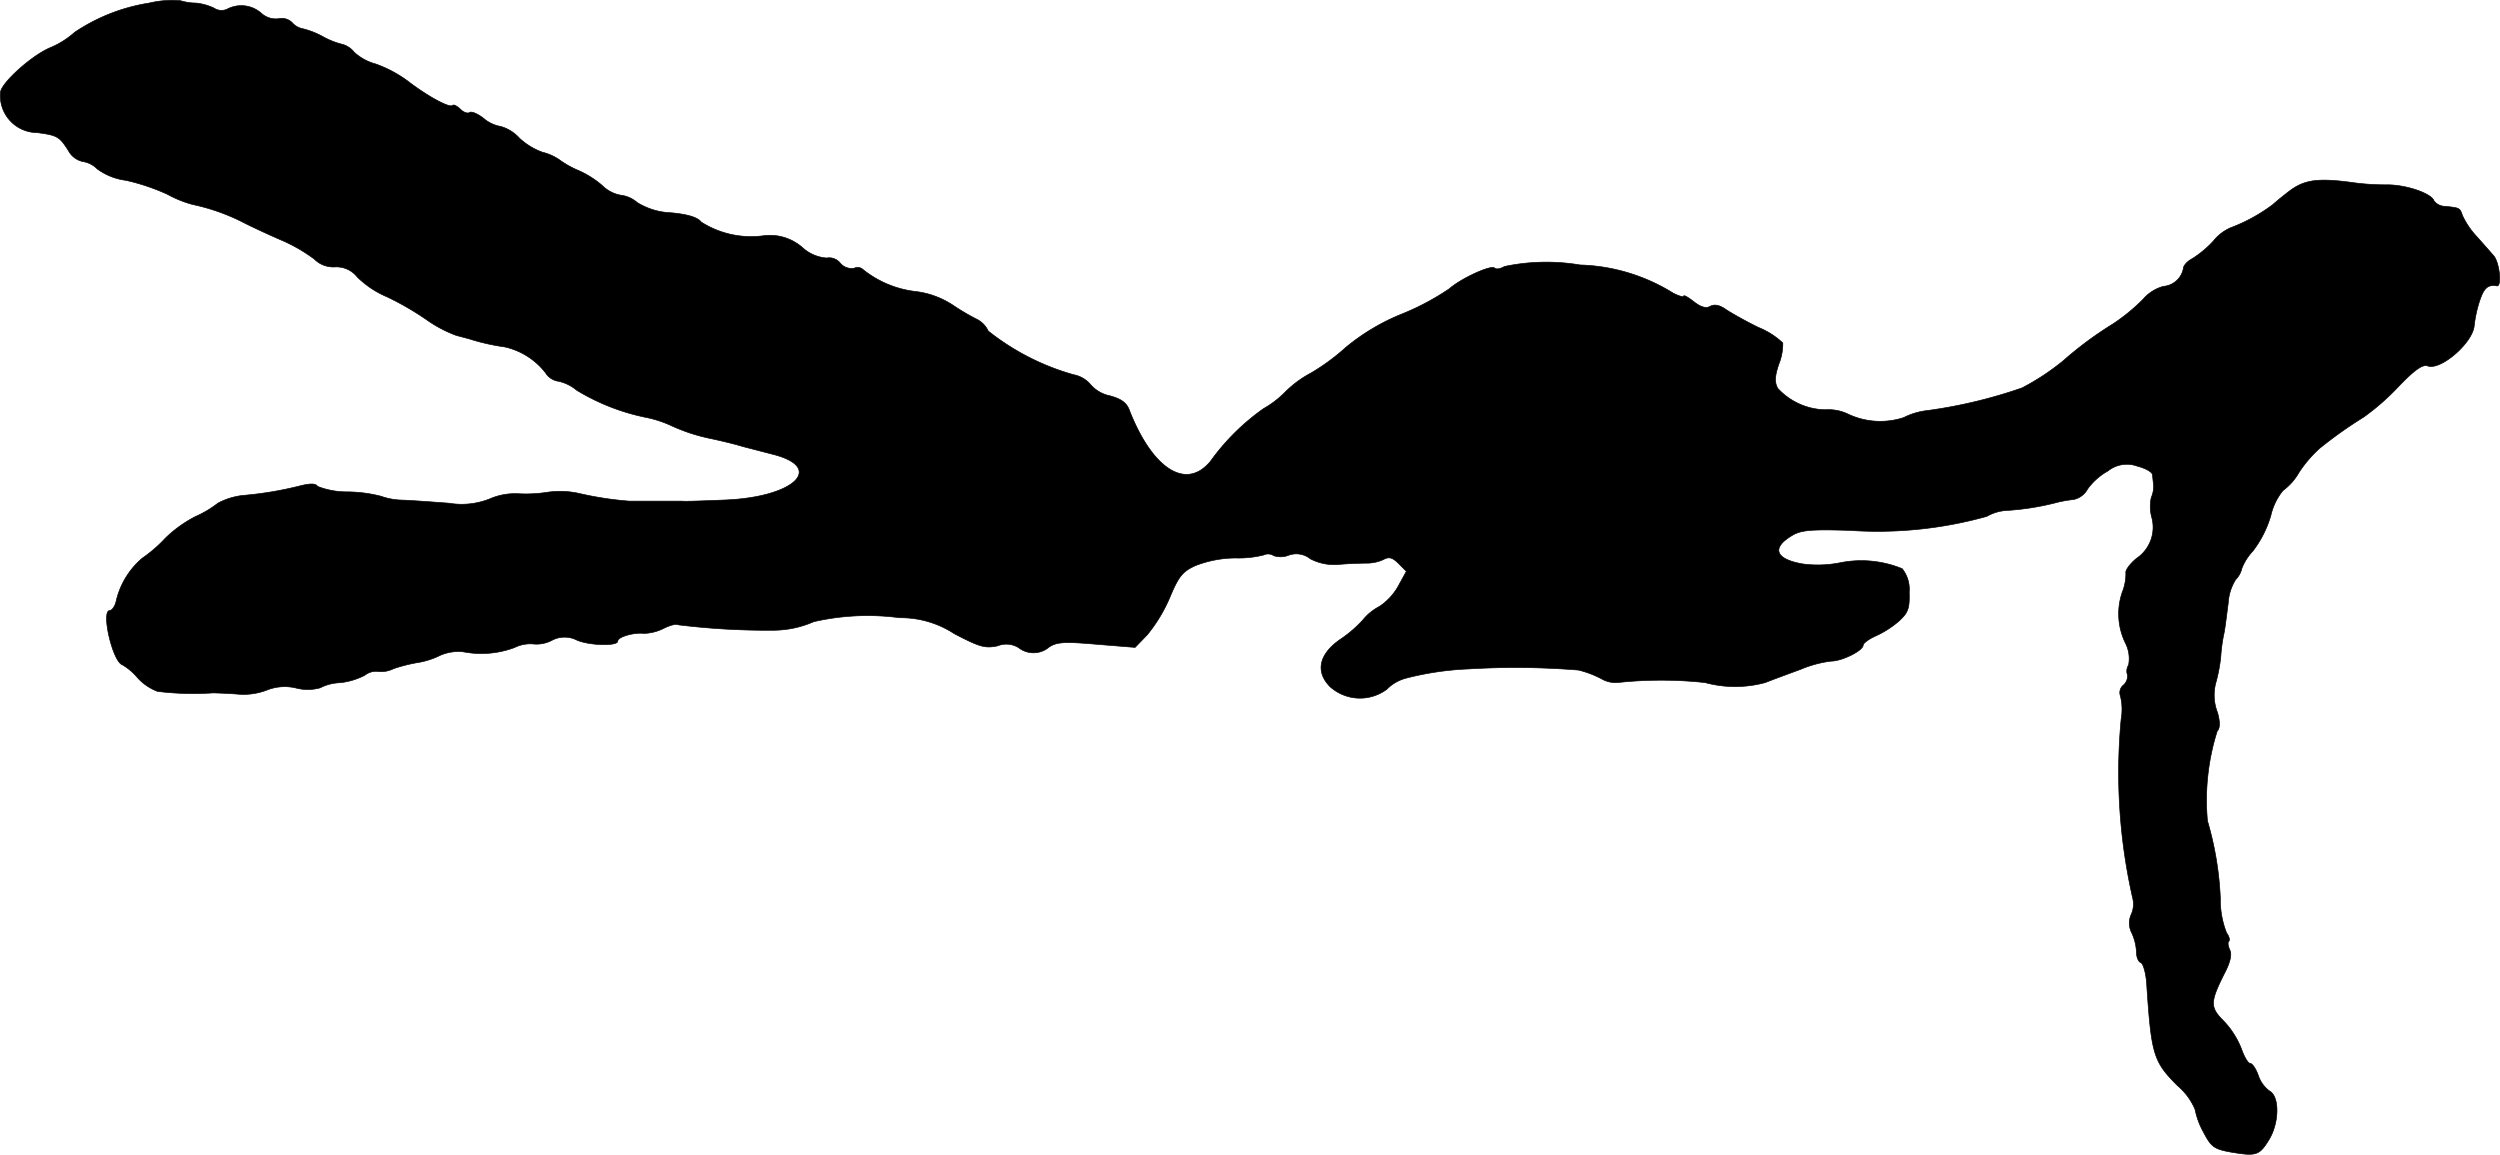 <?xml version="1.0" encoding="UTF-8"?>
<svg xmlns="http://www.w3.org/2000/svg"
     version="1.1"
     width="13.682mm"
     height="6.32mm"
     viewBox="0 0 38.783 17.914">
   <defs>
      <style type="text/css"><![CDATA[
      .a {
        stroke: #000;
        stroke-linecap: round;
        stroke-linejoin: round;
        stroke-width: 0.01px;
      }
    ]]></style>
   </defs>
   <path class="a"
         d="M2.315.047A2.86,2.86,0,0,0,1.158.501,1.343,1.343,0,0,1,.77.743c-.291.127-.751.545-.763.69a.574.574,0,0,0,.522.622q.023.002.047.002c.315.042.345.061.485.279a.334.334,0,0,0,.224.17.4.4,0,0,1,.224.115.953.953,0,0,0,.442.176,3.265,3.265,0,0,1,.648.218,1.771,1.771,0,0,0,.388.157,3.173,3.173,0,0,1,.812.291c.133.067.406.194.606.279A2.535,2.535,0,0,1,4.877,4.02a.415.415,0,0,0,.315.121.412.412,0,0,1,.351.157,1.478,1.478,0,0,0,.466.309,4.525,4.525,0,0,1,.606.351,1.993,1.993,0,0,0,.454.242c.103.03.212.055.242.067a3.361,3.361,0,0,0,.521.115,1.109,1.109,0,0,1,.63.4.282.282,0,0,0,.206.133.672.672,0,0,1,.279.139,3.34,3.34,0,0,0,1.06.418,1.779,1.779,0,0,1,.424.139,2.779,2.779,0,0,0,.575.188c.17.036.4.091.515.127.115.03.327.085.466.121.818.206.333.666-.739.709-.297.012-.6.024-.666.018H9.765a5.24,5.24,0,0,1-.787-.121A1.356,1.356,0,0,0,8.493,7.636a2.19,2.19,0,0,1-.43.024.993.993,0,0,0-.466.079,1.174,1.174,0,0,1-.63.067c-.242-.018-.563-.042-.715-.048a1.067,1.067,0,0,1-.345-.061A2.185,2.185,0,0,0,5.398,7.63a1.258,1.258,0,0,1-.472-.085c-.024-.048-.115-.048-.279-.006a5.489,5.489,0,0,1-.866.145,1.074,1.074,0,0,0-.4.121,1.634,1.634,0,0,1-.345.206,1.916,1.916,0,0,0-.472.339,2.183,2.183,0,0,1-.357.309A1.242,1.242,0,0,0,1.8,9.332c-.018.079-.067.139-.097.139-.139,0,.042.787.194.842a.887.887,0,0,1,.236.2.807.807,0,0,0,.309.212,4.483,4.483,0,0,0,.86.024c.036,0,.212.006.376.018a1.009,1.009,0,0,0,.46-.061.749.749,0,0,1,.466-.03.717.717,0,0,0,.363-.006.727.727,0,0,1,.309-.079,1.095,1.095,0,0,0,.382-.115.283.283,0,0,1,.194-.061.432.432,0,0,0,.254-.042,2.419,2.419,0,0,1,.388-.097,1.195,1.195,0,0,0,.333-.109.708.708,0,0,1,.363-.055,1.471,1.471,0,0,0,.793-.067.545.545,0,0,1,.291-.055.511.511,0,0,0,.285-.055.418.418,0,0,1,.388-.006c.188.085.636.097.636.018,0-.067.248-.139.406-.121a.726.726,0,0,0,.309-.079c.097-.048.194-.073.218-.055a11.238,11.238,0,0,0,1.49.085,1.565,1.565,0,0,0,.618-.133,3.759,3.759,0,0,1,1.333-.061,1.518,1.518,0,0,1,.848.248c.394.206.478.23.672.188a.358.358,0,0,1,.327.03.374.374,0,0,0,.472-.012c.121-.079.242-.085.739-.042l.594.048.188-.194a2.411,2.411,0,0,0,.351-.581c.139-.333.2-.406.406-.497a1.746,1.746,0,0,1,.612-.115,1.592,1.592,0,0,0,.442-.048.153.153,0,0,1,.151.012.335.335,0,0,0,.23-.006.347.347,0,0,1,.339.055.798.798,0,0,0,.46.085c.151-.012.333-.018.412-.018a.627.627,0,0,0,.26-.055c.085-.048.139-.036.236.061l.121.121-.133.242a.924.924,0,0,1-.285.303.812.812,0,0,0-.254.206,1.887,1.887,0,0,1-.351.303c-.333.23-.394.503-.157.739a.696.696,0,0,0,.878.036.648.648,0,0,1,.291-.17,4.619,4.619,0,0,1,.981-.145,12.155,12.155,0,0,1,1.702.018,1.587,1.587,0,0,1,.351.133.439.439,0,0,0,.248.061,6.31,6.31,0,0,1,1.363,0,1.786,1.786,0,0,0,.933,0c.121-.048.369-.139.551-.206a1.786,1.786,0,0,1,.472-.127c.17,0,.497-.164.497-.248,0-.03.091-.097.2-.145a1.499,1.499,0,0,0,.357-.23c.145-.133.164-.2.157-.448a.511.511,0,0,0-.109-.363,1.67,1.67,0,0,0-.969-.091,1.781,1.781,0,0,1-.569.018c-.43-.073-.497-.248-.17-.442.139-.085.297-.097.896-.079a6.286,6.286,0,0,0,2.126-.218.688.688,0,0,1,.303-.091,4.1,4.1,0,0,0,.745-.115,1.811,1.811,0,0,1,.297-.055.324.324,0,0,0,.218-.164.971.971,0,0,1,.315-.279.469.469,0,0,1,.46-.073c.121.03.23.091.23.133.006.042.012.115.018.164a.431.431,0,0,1-.036.188.64.64,0,0,0,.006.303.582.582,0,0,1-.236.642c-.103.085-.176.188-.164.224a.774.774,0,0,1-.055.297,1.033,1.033,0,0,0,.055.806.534.534,0,0,1,.042.327.172.172,0,0,0-.018.151.183.183,0,0,1-.067.164.15.15,0,0,0-.042.164.869.869,0,0,1,.012.357,8.795,8.795,0,0,0,.176,2.768.392.392,0,0,1-.018.26.328.328,0,0,0,.006.291.789.789,0,0,1,.073.297c0,.079.03.151.067.164s.079.157.091.321c.073,1.108.103,1.211.478,1.587a.976.976,0,0,1,.273.369,1.214,1.214,0,0,0,.133.357c.121.23.164.26.442.309.376.061.424.048.575-.2.157-.26.164-.666.006-.751a.496.496,0,0,1-.176-.248c-.036-.097-.091-.182-.127-.182-.03,0-.091-.103-.133-.224a1.32,1.32,0,0,0-.273-.43c-.218-.218-.218-.291.024-.769.079-.157.103-.273.067-.339-.024-.055-.036-.115-.012-.133.018-.024,0-.079-.036-.127a1.402,1.402,0,0,1-.097-.533,4.974,4.974,0,0,0-.2-1.205,3.556,3.556,0,0,1,.151-1.393c.042-.042.048-.133.006-.285a.745.745,0,0,1-.018-.497,2.614,2.614,0,0,0,.067-.363,2.57,2.57,0,0,1,.055-.394c.018-.103.042-.303.061-.448a.775.775,0,0,1,.115-.363.368.368,0,0,0,.097-.176.832.832,0,0,1,.17-.267,1.678,1.678,0,0,0,.279-.551.955.955,0,0,1,.188-.388.906.906,0,0,0,.248-.279,1.901,1.901,0,0,1,.321-.376,6.693,6.693,0,0,1,.684-.485,3.72,3.72,0,0,0,.527-.46c.26-.273.388-.363.466-.333.2.073.697-.357.721-.624a1.973,1.973,0,0,1,.085-.388c.067-.2.127-.254.267-.23.079.012.042-.357-.048-.466-.048-.055-.17-.194-.273-.309a1.229,1.229,0,0,1-.212-.315c-.042-.121-.042-.121-.273-.145a.215.215,0,0,1-.17-.085c-.036-.115-.442-.254-.739-.248a3.842,3.842,0,0,1-.485-.03c-.557-.079-.775-.055-1.012.121-.127.097-.242.194-.26.212a2.626,2.626,0,0,1-.66.363.706.706,0,0,0-.267.206,1.599,1.599,0,0,1-.327.273c-.079.042-.139.109-.139.157a.343.343,0,0,1-.309.273.633.633,0,0,0-.315.2,2.964,2.964,0,0,1-.466.382,5.628,5.628,0,0,0-.769.569,3.723,3.723,0,0,1-.642.424,7.561,7.561,0,0,1-1.466.351,1.07,1.07,0,0,0-.369.109,1.168,1.168,0,0,1-.878-.06.703.703,0,0,0-.339-.061,1.026,1.026,0,0,1-.739-.333c-.048-.091-.048-.182.018-.376a.838.838,0,0,0,.061-.327A1.207,1.207,0,0,0,27.281,5.08c-.188-.091-.412-.218-.497-.273-.109-.079-.188-.091-.254-.055s-.145.012-.254-.073c-.085-.067-.157-.109-.157-.085,0,.018-.073,0-.164-.048a2.89,2.89,0,0,0-1.442-.436,3.152,3.152,0,0,0-1.175.024c-.061.036-.127.048-.151.024-.055-.055-.527.164-.703.321a3.949,3.949,0,0,1-.727.388,3.287,3.287,0,0,0-.878.521,3.329,3.329,0,0,1-.545.4,1.661,1.661,0,0,0-.394.291,1.536,1.536,0,0,1-.339.26,3.492,3.492,0,0,0-.824.818c-.376.454-.896.121-1.254-.787-.042-.121-.127-.182-.303-.23a.538.538,0,0,1-.303-.176.453.453,0,0,0-.26-.151,3.766,3.766,0,0,1-1.326-.678.388.388,0,0,0-.164-.176,3.451,3.451,0,0,1-.382-.224,1.346,1.346,0,0,0-.569-.212,1.599,1.599,0,0,1-.824-.339.123.123,0,0,0-.139-.024.228.228,0,0,1-.218-.079.222.222,0,0,0-.212-.079.623.623,0,0,1-.369-.157.763.763,0,0,0-.612-.188,1.441,1.441,0,0,1-.963-.212c-.055-.073-.206-.121-.472-.145A1.072,1.072,0,0,1,9.886,3.142a.477.477,0,0,0-.26-.115.549.549,0,0,1-.285-.151,1.484,1.484,0,0,0-.363-.23,1.452,1.452,0,0,1-.303-.17.802.802,0,0,0-.26-.115,1.051,1.051,0,0,1-.357-.218.62.62,0,0,0-.291-.182.551.551,0,0,1-.267-.127c-.085-.067-.182-.109-.212-.091-.03.024-.097,0-.145-.048s-.103-.079-.121-.061c-.042.048-.388-.139-.703-.382A1.945,1.945,0,0,0,5.828.992.795.795,0,0,1,5.495.81.362.362,0,0,0,5.319.689,1.201,1.201,0,0,1,5.01.568,1.29,1.29,0,0,0,4.701.446.291.291,0,0,1,4.532.35.228.228,0,0,0,4.326.289a.334.334,0,0,1-.273-.085.469.469,0,0,0-.521-.067.207.207,0,0,1-.212-.012A.868.868,0,0,0,3.042.047.852.852,0,0,1,2.799.01,1.541,1.541,0,0,0,2.315.047Z"/>
</svg>
